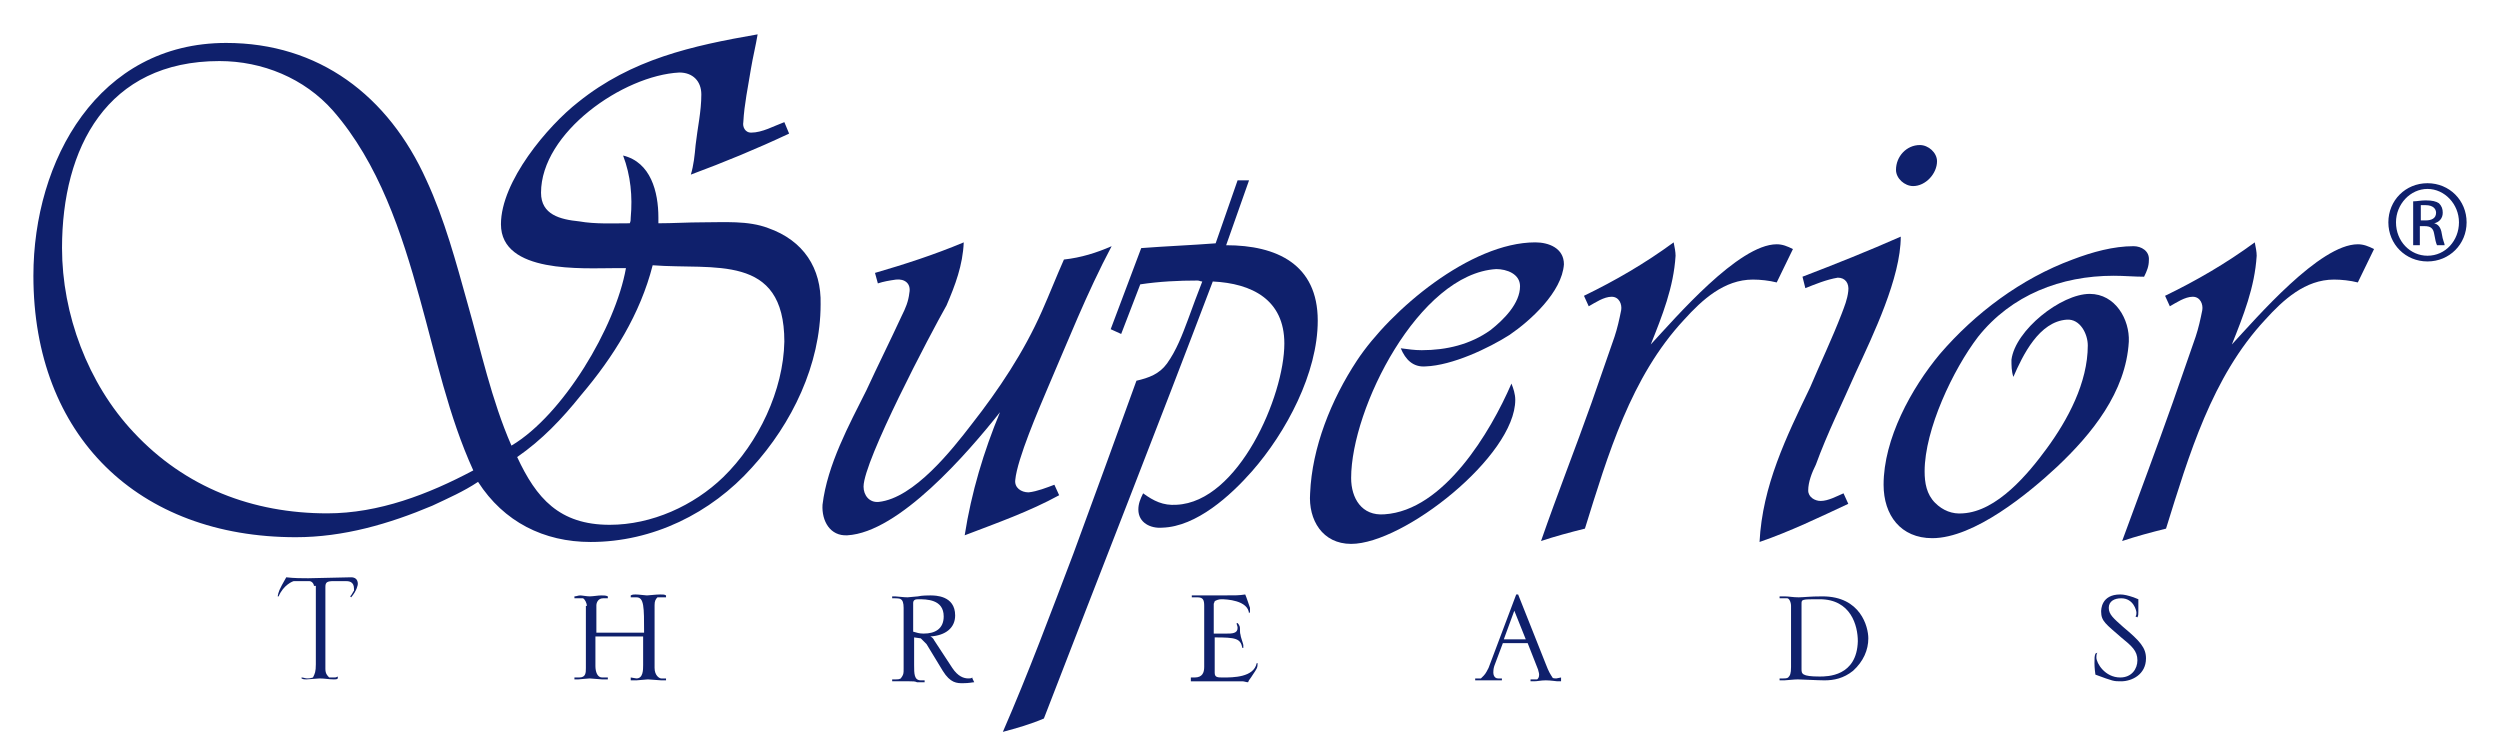 <svg xml:space="preserve" style="enable-background:new 0 0 262 78.8;" viewBox="0 0 262 78.8" y="0px" x="0px" xmlns:xlink="http://www.w3.org/1999/xlink" xmlns="http://www.w3.org/2000/svg" id="Layer_1" version="1.1">
<style type="text/css">
	.st0{fill:#0F206C;}
</style>
<g id="Text_1_">
	<g>
		<path d="M32.9,61.4c0-0.2-0.2-0.5-0.5-0.5h-1.6c-0.1,0-1.1,0.4-1.6,1.6l-0.1,0c0.1-0.5,0.1-0.6,0.9-2
			c0.8,0.1,1.7,0.1,2.3,0.1c0.7,0,3.8-0.1,4.5-0.1c0.4,0,0.7,0.2,0.7,0.7c0,0.1-0.1,0.7-0.7,1.4c0,0-0.1-0.1-0.1-0.1
			c0.2-0.2,0.3-0.5,0.4-0.6v-0.2c0-0.8-0.6-0.8-0.9-0.8h-1.2c-0.7,0-0.9,0.1-0.9,0.6v8.6c0,0.5,0.2,0.7,0.4,0.9c0.1,0,0.4,0,0.5,0
			c0.2,0,0.2,0,0.4-0.1v0.2c-0.1,0.1-0.2,0.1-0.4,0.1c-0.5,0-1-0.1-1.5-0.1c-0.2,0-1.2,0.1-1.4,0.1c-0.2,0-0.3,0-0.5-0.1V71
			c0.2,0,0.4,0.1,0.6,0.1c0.1,0,0.3,0,0.6-0.1c0.2-0.4,0.3-0.6,0.3-1.4V61.4z" class="st0"></path>
		<path d="M61.5,63.5c0-0.3-0.2-0.7-0.4-0.8c-0.1,0-0.2,0-0.4,0c-0.2,0-0.4,0-0.5,0v-0.2c0.2,0,0.4-0.1,0.6-0.1
			c0.2,0,0.7,0.1,1,0.1c0.3,0,0.9-0.1,1.2-0.1c0.3,0,0.5,0,0.7,0.1v0.2c-0.2,0-0.2,0-0.5,0c-0.6,0-0.7,0.6-0.7,0.7v2.9h5
			c0-2.7,0-3.7-0.8-3.7c-0.1,0-0.5,0-0.6,0v-0.2c0.2-0.1,0.3-0.1,0.5-0.1c0.4,0,1,0.1,1.2,0.1c0.2,0,0.9-0.1,1.4-0.1
			c0.4,0,0.4,0,0.6,0.1v0.2c-0.1,0-0.3,0-0.4,0c-0.2,0-0.3,0-0.5,0c-0.2,0.2-0.3,0.4-0.3,0.8V70c0,0.8,0.5,1.1,0.7,1.1
			c0.1,0,0.4,0,0.5,0v0.2c-0.2,0-0.2,0-0.5,0c-0.2,0-1.2-0.1-1.4-0.1c-0.2,0-1,0.1-1.2,0.1c-0.4,0-0.4,0-0.6,0V71l0.6,0.1
			c0.7,0,0.7-0.9,0.7-1.4v-3h-5v3.1c0,0.6,0.2,1.2,0.7,1.2c0.2,0,0.4,0,0.6,0v0.2c-0.1,0-0.4,0-0.6,0c-0.2,0-1.1-0.1-1.3-0.1
			c-0.2,0-1.1,0.1-1.2,0.1c-0.1,0-0.3,0-0.4,0V71c0.2,0,0.4,0,0.5,0c0.7,0,0.7-0.5,0.7-1V63.5z" class="st0"></path>
		<path d="M101.9,71c-0.1,0.1-0.3,0.1-0.4,0.1c-0.5,0-1.1-0.2-1.7-1.1l-1.9-2.9c-0.1-0.2-0.2-0.3-0.4-0.4v0
			c1.6-0.1,2.6-0.9,2.6-2.2c0-2.1-2.1-2.1-2.6-2.1c-0.2,0-0.9,0-1.3,0.1l-1.1,0.1c-0.4,0-1.1-0.1-1.3-0.1c-0.1,0-0.2,0-0.3,0v0.2
			c0.1,0,0.2,0,0.3,0c0.1,0,0.5,0,0.6,0.1c0.2,0.1,0.3,0.4,0.3,0.9v6.4c0,0.5,0,0.6-0.3,1c-0.2,0.1-0.3,0.1-0.5,0.1
			c-0.1,0-0.3,0-0.4,0v0.2c0.2,0,0.3,0,0.6,0c0.1,0,0.3,0,0.5,0c0.2,0,0.5,0,0.7,0c0.4,0,0.6,0,0.8,0.1c0.2,0,0.3,0,0.4,0
			c0.1,0,0.1,0,0.4,0v-0.2c-0.1,0-0.3,0-0.4,0c-0.7,0-0.7-0.7-0.7-1.6v-2.9c0.1,0,0.6,0.1,0.7,0.1c0.1,0.1,0.5,0.5,0.6,0.6l1.7,2.8
			c0.8,1.3,1.5,1.3,2.1,1.3c0.7,0,1-0.1,1.2-0.1C101.9,71.1,101.9,71.1,101.9,71z M96.8,66.4c-0.5,0-0.7-0.1-1.1-0.2v-3
			c0-0.3,0.2-0.4,0.5-0.4c0.9,0,2.7,0,2.7,1.8C98.9,65.9,98,66.4,96.8,66.4z" class="st0"></path>
		<path d="M130.9,64.3c-0.1-1.4-2.4-1.5-2.9-1.5c-0.3,0-0.5,0.1-0.7,0.2c0,0.1-0.1,0.2-0.1,0.3v3.1h1.3
			c0.6,0,1.2,0,1.2-0.6c0-0.2-0.1-0.3-0.1-0.5c0,0,0.1,0,0.1,0c0.1,0.1,0.1,0.1,0.2,0.3c0.1,0.2,0,0.6,0.1,0.9c0,0.2,0.3,1,0.3,1.1
			v0.3h-0.1c-0.2-1-0.7-1.1-2.9-1.1v3.7c0,0.5,0.3,0.5,0.9,0.5c1,0,3.2,0,3.5-1.5h0.1c0,0.5-0.1,0.6-0.5,1.2
			c-0.3,0.5-0.4,0.5-0.5,0.8c-0.2,0-0.4-0.1-0.6-0.1c-0.3,0-1.1,0-1.5,0c-0.7,0-1.4,0-2.1,0c-0.4,0-0.7,0-1.1,0c-0.5,0-0.5,0-0.7,0
			V71c0.1,0,0.2,0,0.4,0c0.8,0,1-0.5,1-1.1v-6.4c0-0.6-0.1-0.9-0.7-0.9l-0.6,0v-0.2l0.3,0c0.4,0,2.3,0,2.7,0c1.8,0,1.9,0,2.6-0.1
			c0.1,0.2,0.5,1.4,0.5,1.4c0,0.2,0,0.4,0,0.5H130.9z" class="st0"></path>
		<path d="M163.1,71.1c-0.1,0-0.4,0-0.4-0.1c-0.2-0.3-0.4-0.6-0.7-1.4l-2.9-7.3h-0.2L156,70c-0.1,0.2-0.3,0.6-0.5,0.8
			c0,0-0.3,0.3-0.3,0.3c0,0-0.2,0-0.3,0c-0.1,0-0.2,0-0.3,0v0.2c0.1,0,0.2,0,0.4,0c0.2,0,0.5,0,0.9,0c0.3,0,0.8,0,1.1,0
			c0.1,0,0.2,0,0.4,0v-0.2c-0.1,0-0.3,0-0.4,0c-0.4,0-0.5-0.4-0.5-0.6c0-0.1,0-0.4,0.1-0.7l0.9-2.4h2.6l1.1,2.8
			c0,0.1,0.1,0.3,0.1,0.5c0,0.3-0.1,0.4-0.2,0.5c-0.1,0-0.2,0-0.3,0c-0.1,0-0.2,0-0.4,0v0.2c0.1,0,0.3,0,0.4,0
			c0.3,0,0.7-0.1,1.2-0.1c0.5,0,1.1,0.1,1.2,0.1c0.2,0,0.3,0,0.4,0V71C163.5,71,163.2,71.1,163.1,71.1z M157.6,67l1.1-3l1.2,3H157.6
			z" class="st0"></path>
		<path d="M191,62.5c-1.4,0-2,0.1-2.5,0.1c-0.6,0-1-0.1-1.5-0.1c-0.2,0-0.3,0-0.5,0v0.2c0.1,0,0.2,0,0.4,0
			c0.1,0,0.3,0,0.4,0c0.2,0,0.4,0.4,0.4,0.8v6.4c0,0.7-0.1,0.9-0.3,1.1c-0.1,0.1-0.4,0.1-0.5,0.1c-0.1,0-0.3,0-0.4,0v0.2
			c0.1,0,0.3,0,0.5,0c0.2,0,1-0.1,1.4-0.1c0.4,0,2.1,0.1,2.8,0.1c1,0,2-0.2,3-1c1.1-1,1.6-2.2,1.6-3.4C195.8,65.7,195,62.5,191,62.5
			z M190.7,70.9c-1.9,0-1.9-0.3-1.9-0.8v-6.8c0-0.5,0-0.5,1.9-0.5c3.3,0,4,2.8,4,4.4C194.6,70.9,191.5,70.9,190.7,70.9z" class="st0"></path>
		<path d="M219.8,68.4c-0.1,0.2-0.1,0.3-0.1,0.5c0,0.6,0.9,2.1,2.5,2.1c1.2,0,1.8-0.9,1.8-1.8c0-1-0.6-1.5-1.7-2.4
			c-1.6-1.4-2.1-1.7-2.1-2.7c0-0.2,0-1.8,2-1.8c0.4,0,0.8,0.1,1.4,0.3l0.5,0.2c0,0.3,0,0.3,0,0.6l0,0.7c0,0.3,0,0.4-0.1,0.6
			l-0.2-0.1c0.1-0.1,0.1-0.3,0.1-0.4c0-0.2-0.3-1.5-1.6-1.5c-0.7,0-1.3,0.3-1.3,1c0,0.7,0.5,1.1,1.5,2c1.8,1.5,2.4,2.2,2.4,3.3
			c0,1.7-1.5,2.4-2.6,2.4c-0.8,0-0.8,0-2.7-0.7c-0.1-0.7-0.1-1.1-0.1-1.2c0-0.6,0-0.7,0.1-1L219.8,68.4z" class="st0"></path>
	</g>
	<g>
		<path d="M80.5,23.9c-2.1-0.8-4.6-0.6-6.9-0.6c-1.5,0-3.1,0.1-4.6,0.1c0-0.2,0-0.4,0-0.6c0-2.7-0.8-5.8-3.7-6.5
			c0.8,2.1,1,4.3,0.8,6.5c0,0.2,0,0.4-0.1,0.6c-1.8,0-3.6,0.1-5.3-0.2c-2-0.2-4-0.7-4-3c0-6.3,8.6-12.3,14.5-12.6
			c1.4,0,2.3,0.9,2.3,2.3c0,1.8-0.4,3.5-0.6,5.3c-0.1,1.1-0.2,2.1-0.5,3.1c3.5-1.3,6.9-2.7,10.3-4.3l-0.5-1.2
			c-1.1,0.4-2.3,1.1-3.5,1.1c-0.6,0-0.9-0.6-0.8-1.1c0.1-1.9,0.5-3.7,0.8-5.6c0.2-1.2,0.5-2.4,0.7-3.6c-6.9,1.2-13.2,2.6-18.8,7.1
			c-3.2,2.5-8.1,8.3-8.1,12.8c0,5.2,8.6,4.6,12,4.6c0.4,0,0.7,0,1.1,0c-1.1,6.2-6.6,15.4-12,18.6c-2.1-4.8-3.2-10-4.6-14.9
			c-1.2-4.3-2.4-8.8-4.3-12.9C40.7,10,33.4,4.5,23.7,4.5C10.3,4.5,3.5,16.8,3.5,28.9c0,16.8,11,27.4,27.5,27.4c5,0,9.8-1.4,14.3-3.3
			c1.7-0.8,3.3-1.5,4.8-2.5c2.7,4.2,6.9,6.3,11.8,6.3c6.5,0,12.6-3,16.9-7.8c4.2-4.6,7.2-10.8,7.2-17.1
			C86.1,28.1,84.2,25.2,80.5,23.9z M34.3,53.8c-7.8,0-14.9-2.7-20.3-8.5C9.2,40.2,6.5,32.9,6.5,26c0-10.5,4.7-19.6,16.5-19.6
			c4.5,0,8.9,1.8,11.9,5.2c4.8,5.5,7.2,12.8,9.1,19.7c1.7,6.1,3,12.3,5.6,18C44.9,51.8,39.7,53.8,34.3,53.8z M75.8,50
			c-3.1,3-7.5,5-11.9,5c-5.3,0-7.7-2.8-9.7-7.1c2.6-1.8,4.7-4,6.7-6.5c3.4-4,6.2-8.5,7.5-13.6c6.4,0.5,13.8-1.3,13.8,8
			C82.1,40.9,79.5,46.4,75.8,50z" class="st0"></path>
		<path d="M109.7,40.9c-0.8,1.9-3.1,7.2-3.3,9.4c-0.1,0.8,0.6,1.3,1.4,1.3c0.9-0.1,1.9-0.5,2.7-0.8l0.5,1.1
			c-3.1,1.7-6.5,2.9-9.9,4.2c0.7-4.5,2-8.8,3.7-12.9c-3.4,4.3-10.6,12.6-16,12.9c-1.8,0.1-2.7-1.5-2.6-3.2c0.5-4.2,2.8-8.4,4.6-12
			c1.2-2.6,2.5-5.2,3.7-7.8c0.4-0.8,0.7-1.5,0.8-2.4c0.2-1-0.5-1.5-1.4-1.4c-0.7,0.1-1.3,0.2-1.9,0.4l-0.3-1.1
			c3.1-0.9,6.2-1.9,9.3-3.2c-0.1,2.4-0.9,4.5-1.8,6.6C97.5,35,90.5,48.3,90.5,51c0,0.9,0.6,1.7,1.6,1.6c3.7-0.4,7.7-5.5,9.7-8.1
			c2.9-3.7,5.5-7.6,7.4-11.9c0.8-1.8,1.5-3.6,2.3-5.4c1.8-0.2,3.4-0.7,5-1.4C113.9,30.7,111.9,35.8,109.7,40.9z" class="st0"></path>
		<path d="M128.5,25.7c5.3,0,9.6,2,9.6,7.9c0,5.5-3.3,11.7-6.9,15.8c-2.2,2.5-5.8,5.8-9.4,5.9c-1.2,0.1-2.5-0.5-2.5-1.9
			c0-0.6,0.2-1.1,0.5-1.7c1.1,0.8,2.1,1.3,3.5,1.2c6.5-0.3,11.3-11.4,11.3-16.9c0-4.6-3.4-6.3-7.5-6.5
			c-5.8,15.3-11.8,30.5-17.7,45.8c-1.4,0.6-2.8,1-4.3,1.4c2.7-6.2,5-12.4,7.4-18.7c2.2-6,4.4-12,6.6-18.1c1.3-0.3,2.4-0.7,3.2-1.8
			c1-1.4,1.6-3,2.2-4.6c0.5-1.4,1-2.7,1.5-4c-0.2,0-0.3-0.1-0.5-0.1c-2,0-4,0.1-6,0.4l-2,5.2l-1.1-0.5l3.2-8.5
			c2.6-0.2,5.2-0.3,7.8-0.5l2.3-6.6h1.2L128.5,25.7z" class="st0"></path>
		<path d="M158.8,41.9c0,5.9-11.7,15.1-17.2,15.1c-3,0-4.5-2.5-4.3-5.3c0.2-4.8,2.2-9.8,4.9-13.9
			c3.5-5.3,11.9-12.4,18.7-12.4c1.4,0,3,0.6,3,2.3c-0.2,2.9-3.5,5.9-5.7,7.4c-2.2,1.4-6,3.2-8.8,3.3c-1.3,0.1-2.1-0.7-2.6-1.9
			c0.8,0.1,1.4,0.2,2.2,0.2c2.6,0,5.1-0.6,7.2-2.1c1.4-1.1,3.1-2.8,3.1-4.6c0-1.3-1.4-1.8-2.5-1.8c-8.1,0.5-15.2,14.6-15.2,21.9
			c0,2.1,1.1,4,3.5,3.8c6.2-0.4,11.1-8.6,13.3-13.7C158.6,40.7,158.8,41.3,158.8,41.9z" class="st0"></path>
		<path d="M186.2,29.6c-0.8-0.2-1.7-0.3-2.5-0.3c-3,0-5.3,2.1-7.2,4.2c-5.6,6-8,14.2-10.4,21.9
			c-1.6,0.4-3.1,0.8-4.6,1.3c1.7-4.9,3.6-9.7,5.3-14.5c0.8-2.3,1.6-4.6,2.4-6.9c0.3-0.9,0.5-1.8,0.7-2.8c0.1-0.6-0.2-1.4-1-1.4
			c-0.8,0-1.7,0.6-2.4,1l-0.5-1.1c3.3-1.6,6.4-3.4,9.4-5.6c0.1,0.5,0.2,1,0.2,1.4c-0.2,3.3-1.4,6.3-2.6,9.3
			c2.6-2.8,9.2-10.5,13.2-10.5c0.6,0,1.1,0.2,1.7,0.5L186.2,29.6z" class="st0"></path>
		<path d="M194.5,39c-1.4,3.2-3,6.4-4.2,9.7c-0.4,0.8-0.8,1.8-0.8,2.7c0,0.7,0.7,1.1,1.3,1.1c0.8,0,1.7-0.5,2.4-0.8
			l0.5,1.1c-3,1.4-6.1,2.9-9.3,4c0.3-5.9,2.8-11,5.3-16.2c1.1-2.6,2.3-5.1,3.3-7.7c0.3-0.8,0.6-1.5,0.7-2.4c0.1-0.8-0.3-1.4-1.1-1.4
			c-1.2,0.2-2.4,0.7-3.4,1.1l-0.3-1.2c3.4-1.3,6.9-2.7,10.3-4.2C199.2,29.1,196.3,35.1,194.5,39z" class="st0"></path>
		<path d="M200.5,19.5c-0.9,0-1.8-0.8-1.8-1.7c0-1.4,1.1-2.6,2.5-2.6c0.9,0,1.8,0.8,1.8,1.7
			C203,18.2,201.8,19.5,200.5,19.5z" class="st0"></path>
		<path d="M221.5,28.9c-5.5,0-10.7,2-14.2,6.4c-2.6,3.4-5.6,9.7-5.6,14.1c0,1.2,0.2,2.4,1.1,3.3
			c0.8,0.8,1.8,1.2,2.9,1.1c3.6-0.2,6.9-4.2,8.8-6.8c2.2-3,4.3-6.9,4.3-10.8c0-1.2-0.8-2.8-2.2-2.7c-2.9,0.2-4.6,3.7-5.6,6
			c-0.2-0.6-0.2-1.2-0.2-1.8c0.4-3.1,5.2-6.9,8.2-6.9c2.7,0,4.2,2.7,4.1,5c-0.3,5.3-3.9,9.7-7.5,13.1c-3,2.8-8.7,7.5-13.1,7.5
			c-3.3,0-5.1-2.4-5.1-5.6c0-4.8,2.9-10.1,5.9-13.7c3.7-4.3,8.5-7.9,13.9-9.9c2.1-0.8,4.3-1.4,6.4-1.4c0.8,0,1.7,0.5,1.6,1.5
			c0,0.6-0.2,1.1-0.5,1.7C223.7,29,222.6,28.9,221.5,28.9z" class="st0"></path>
		<path d="M247.1,29.6c-0.8-0.2-1.7-0.3-2.5-0.3c-3,0-5.3,2.1-7.2,4.2c-5.6,6-8,14.2-10.4,21.9
			c-1.6,0.4-3.1,0.8-4.6,1.3c1.8-4.9,3.6-9.7,5.3-14.5c0.8-2.3,1.6-4.6,2.4-6.9c0.3-0.9,0.5-1.8,0.7-2.8c0.1-0.6-0.2-1.4-1-1.4
			c-0.8,0-1.7,0.6-2.4,1l-0.5-1.1c3.3-1.6,6.4-3.4,9.4-5.6c0.1,0.5,0.2,1,0.2,1.4c-0.2,3.3-1.4,6.3-2.6,9.3
			c2.6-2.8,9.2-10.5,13.2-10.5c0.6,0,1.1,0.2,1.7,0.5L247.1,29.6z" class="st0"></path>
	</g>
	<g id="Registration_mark_1_">
		<path d="M254.4,19.2L254.4,19.2c-2.3,0-4.1,1.8-4.1,4.1c0,2.3,1.8,4.1,4.1,4.1c2.3,0,4.1-1.8,4.1-4.1
			C258.5,21,256.7,19.2,254.4,19.2z M254.4,26.8c-1.8,0-3.3-1.5-3.3-3.5c0-1.9,1.5-3.5,3.3-3.5h0c1.8,0,3.3,1.6,3.3,3.5
			C257.7,25.2,256.3,26.8,254.4,26.8z" class="st0"></path>
		<path d="M255.9,24.5c-0.1-0.7-0.4-1-0.8-1.1v0c0.5-0.1,0.9-0.5,0.9-1.1c0-0.4-0.1-0.7-0.4-1c-0.3-0.2-0.7-0.3-1.4-0.3
			c-0.5,0-0.9,0.1-1.3,0.1v4.6h0.7v-2h0.5c0.6,0,0.9,0.2,1,0.8c0.1,0.6,0.2,1,0.3,1.2h0.8C256.2,25.5,256,25.2,255.9,24.5z
			 M254.2,23.1h-0.5v-1.6c0.1,0,0.3,0,0.5,0c0.8,0,1.1,0.4,1.1,0.8C255.3,22.9,254.8,23.1,254.2,23.1z" class="st0"></path>
	</g>
</g>
</svg>
